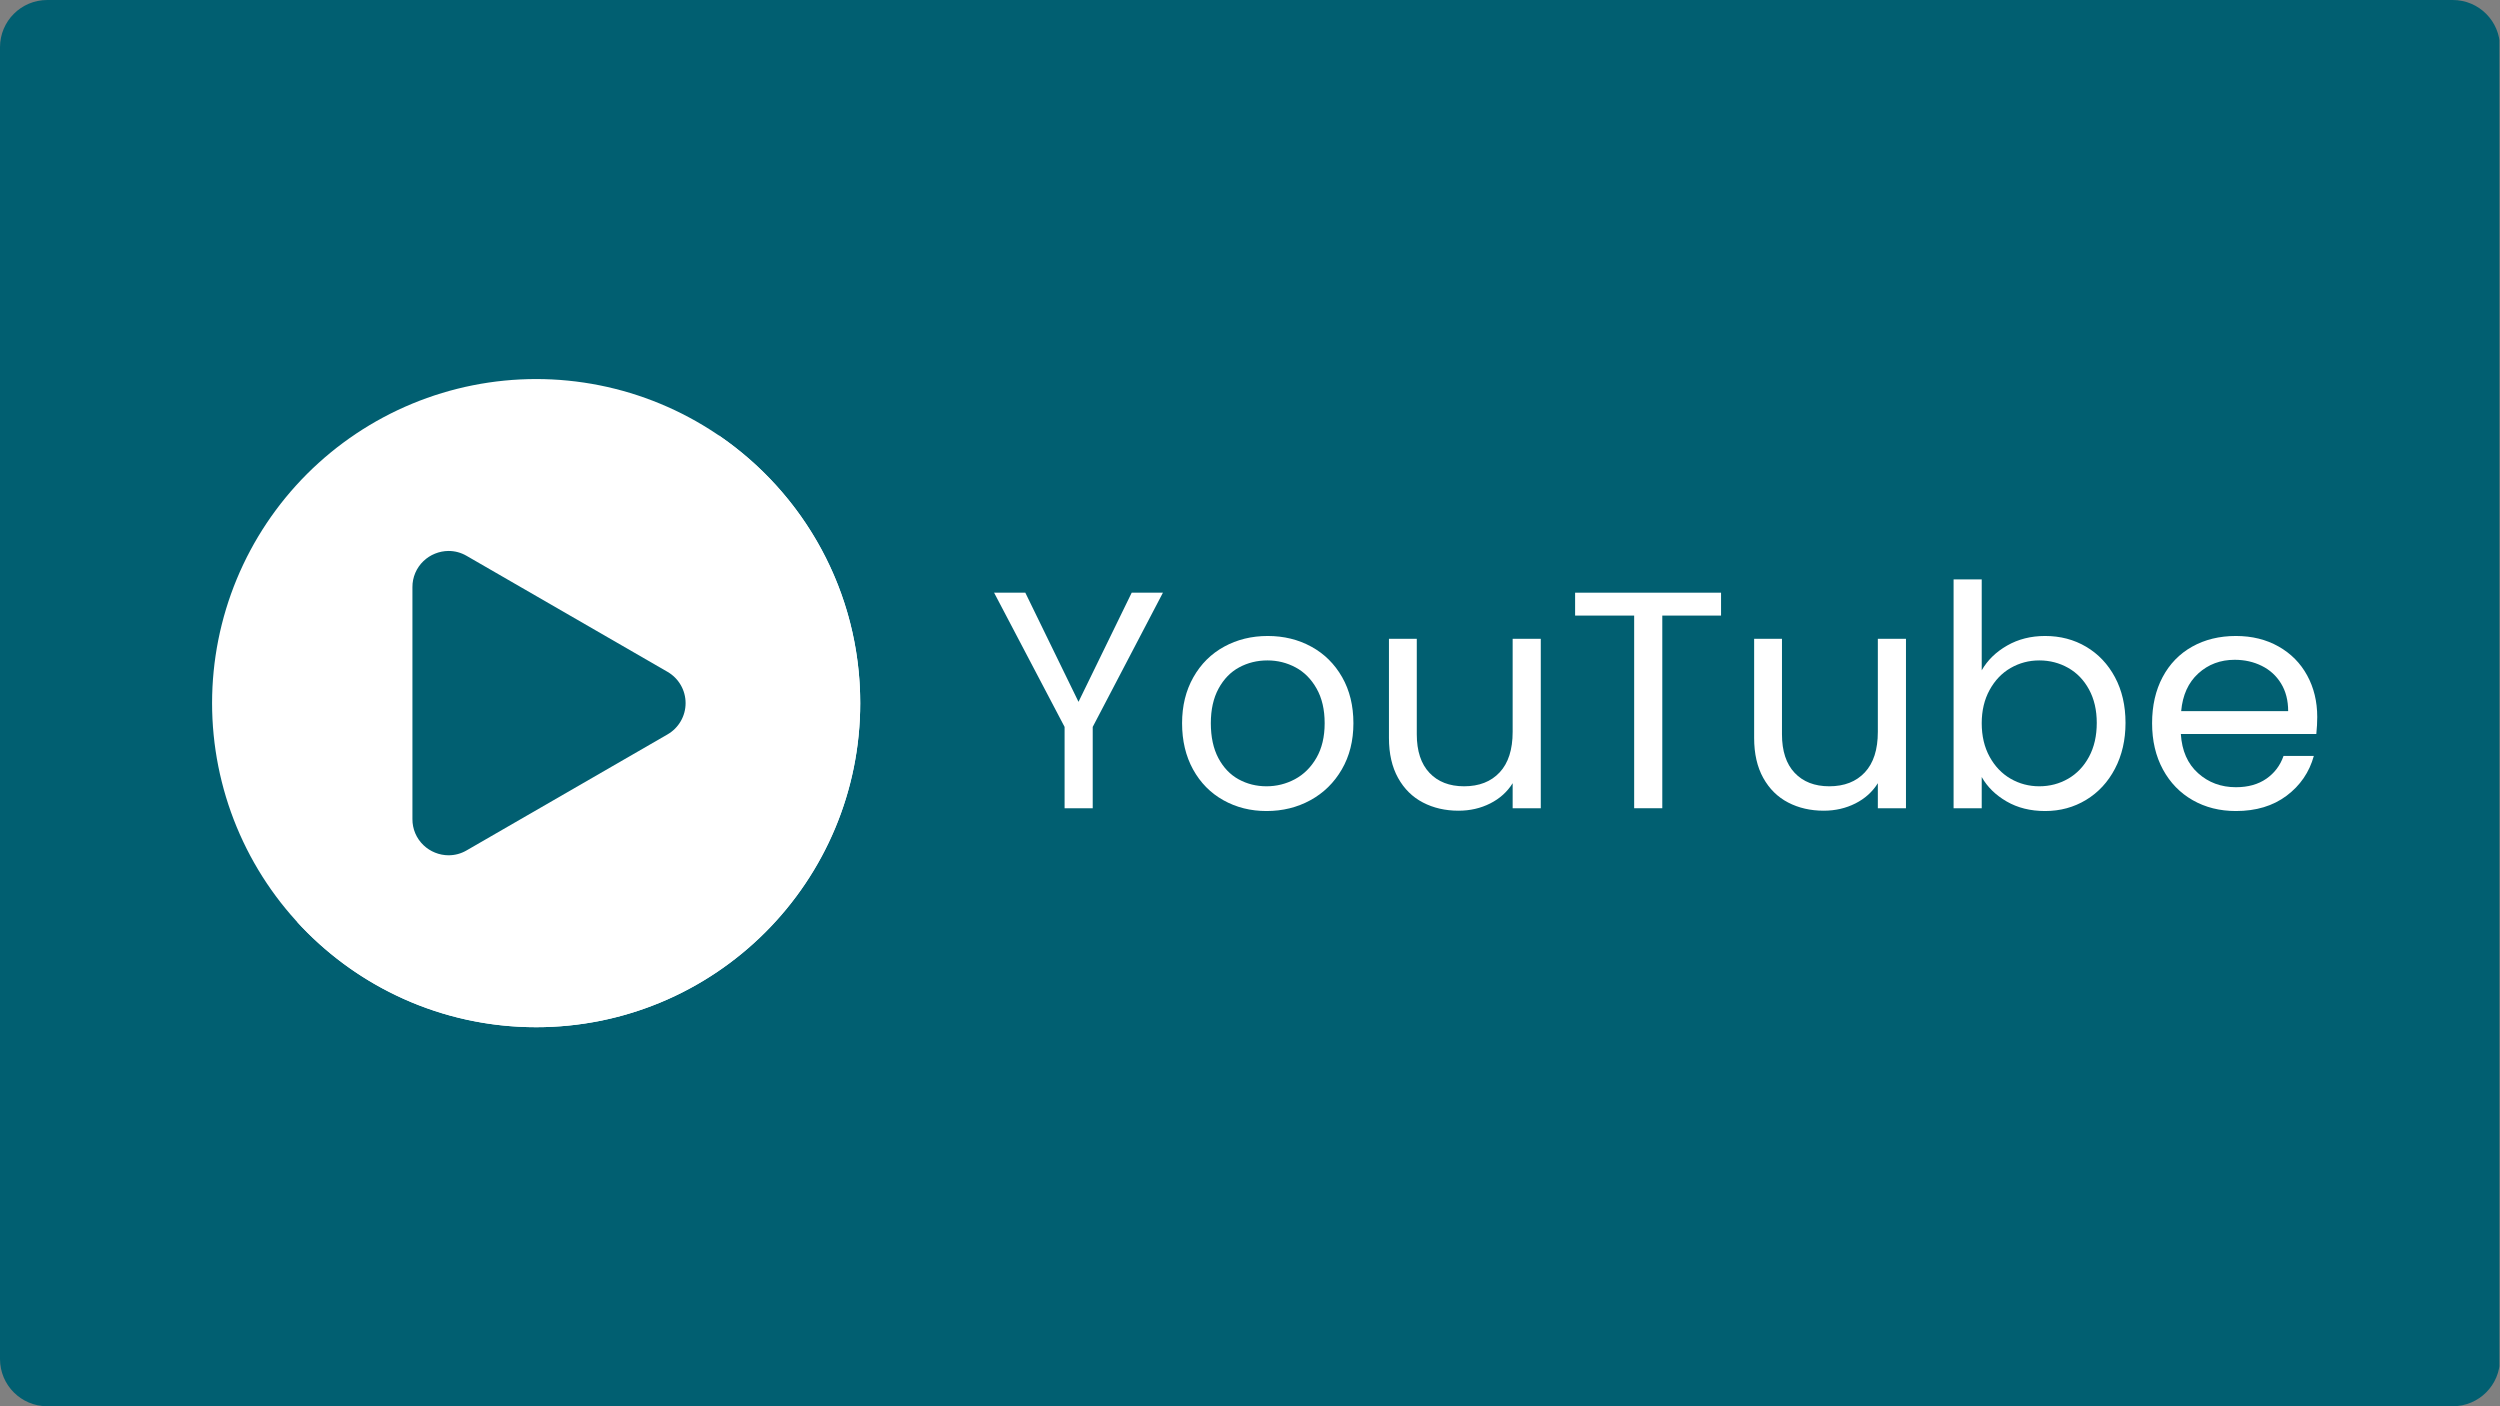 <svg version="1.2" preserveAspectRatio="xMidYMid meet" height="1080" viewBox="0 0 1440 810" zoomAndPan="magnify" width="1920" xmlns:xlink="http://www.w3.org/1999/xlink" xmlns="http://www.w3.org/2000/svg"><rect x="0" y="0" width="1440" height="810" fill="#808080" stroke="none"/><defs><clipPath id="f669f36f02"><path d="M 27.199 0 L 1412.801 0 C 1427.82 0 1440 12.18 1440 27.199 L 1440 782.801 C 1440 797.82 1427.82 810 1412.801 810 L 27.199 810 C 12.18 810 0 797.82 0 782.801 L 0 27.199 C 0 12.18 12.18 0 27.199 0 Z M 27.199 0"></path></clipPath><clipPath id="26200350bd"><path d="M 122.156 218.328 L 495.656 218.328 L 495.656 591.828 L 122.156 591.828 Z M 122.156 218.328"></path></clipPath><clipPath id="c825ff9483"><path d="M 170 250 L 495.656 250 L 495.656 591.828 L 170 591.828 Z M 170 250"></path></clipPath></defs><g id="2731da385c"><g clip-path="url(#f669f36f02)" clip-rule="nonzero"><path d="M 0 0 L 1439.648 0 L 1439.648 810 L 0 810 Z M 0 0" style="stroke:none;fill-rule:nonzero;fill:#015f71;fill-opacity:1;"></path></g><g clip-path="url(#26200350bd)" clip-rule="nonzero"><path d="M 495.492 404.996 C 495.492 408.051 495.418 411.105 495.27 414.156 C 495.121 417.207 494.895 420.254 494.594 423.293 C 494.297 426.336 493.922 429.367 493.473 432.387 C 493.023 435.41 492.504 438.418 491.906 441.414 C 491.312 444.41 490.641 447.391 489.898 450.355 C 489.156 453.316 488.344 456.262 487.457 459.184 C 486.57 462.109 485.609 465.008 484.582 467.883 C 483.555 470.762 482.453 473.609 481.285 476.434 C 480.117 479.254 478.879 482.047 477.57 484.809 C 476.266 487.57 474.891 490.297 473.453 492.992 C 472.012 495.688 470.508 498.344 468.938 500.965 C 467.367 503.586 465.73 506.164 464.035 508.703 C 462.336 511.246 460.578 513.742 458.758 516.195 C 456.938 518.648 455.059 521.059 453.121 523.418 C 451.184 525.781 449.188 528.094 447.137 530.355 C 445.086 532.621 442.98 534.832 440.82 536.992 C 438.66 539.152 436.449 541.258 434.184 543.309 C 431.922 545.359 429.609 547.355 427.246 549.293 C 424.887 551.23 422.477 553.109 420.023 554.93 C 417.57 556.75 415.074 558.508 412.531 560.207 C 409.992 561.902 407.414 563.539 404.793 565.109 C 402.172 566.68 399.516 568.184 396.82 569.625 C 394.125 571.062 391.398 572.438 388.637 573.742 C 385.875 575.051 383.082 576.289 380.262 577.457 C 377.438 578.625 374.59 579.723 371.711 580.754 C 368.836 581.781 365.938 582.742 363.012 583.629 C 360.09 584.516 357.145 585.328 354.184 586.07 C 351.219 586.812 348.238 587.484 345.242 588.078 C 342.246 588.676 339.238 589.195 336.215 589.645 C 333.195 590.094 330.164 590.469 327.121 590.766 C 324.082 591.066 321.035 591.289 317.984 591.441 C 314.934 591.59 311.883 591.664 308.824 591.664 C 305.77 591.664 302.719 591.59 299.668 591.441 C 296.617 591.289 293.57 591.066 290.531 590.766 C 287.488 590.469 284.457 590.094 281.438 589.645 C 278.414 589.195 275.406 588.676 272.41 588.078 C 269.414 587.484 266.434 586.812 263.469 586.07 C 260.508 585.328 257.562 584.516 254.641 583.629 C 251.715 582.742 248.816 581.781 245.941 580.754 C 243.062 579.723 240.215 578.625 237.391 577.457 C 234.57 576.289 231.777 575.051 229.016 573.742 C 226.254 572.438 223.527 571.062 220.832 569.625 C 218.137 568.184 215.48 566.68 212.859 565.109 C 210.238 563.539 207.66 561.902 205.117 560.207 C 202.578 558.508 200.082 556.75 197.629 554.93 C 195.176 553.109 192.766 551.23 190.406 549.293 C 188.043 547.355 185.73 545.359 183.469 543.309 C 181.203 541.258 178.992 539.152 176.832 536.992 C 174.672 534.832 172.566 532.621 170.516 530.355 C 168.461 528.094 166.469 525.781 164.531 523.418 C 162.59 521.059 160.711 518.648 158.895 516.195 C 157.074 513.742 155.316 511.246 153.617 508.703 C 151.922 506.164 150.285 503.586 148.715 500.965 C 147.145 498.344 145.641 495.688 144.199 492.992 C 142.758 490.297 141.387 487.57 140.082 484.809 C 138.773 482.047 137.535 479.254 136.367 476.434 C 135.199 473.609 134.098 470.762 133.07 467.883 C 132.039 465.008 131.082 462.109 130.195 459.184 C 129.309 456.262 128.496 453.316 127.754 450.355 C 127.012 447.391 126.34 444.41 125.746 441.414 C 125.148 438.418 124.625 435.41 124.18 432.387 C 123.73 429.367 123.355 426.336 123.059 423.293 C 122.758 420.254 122.531 417.207 122.383 414.156 C 122.234 411.105 122.156 408.051 122.156 404.996 C 122.156 401.941 122.234 398.891 122.383 395.84 C 122.531 392.785 122.758 389.742 123.059 386.699 C 123.355 383.66 123.73 380.629 124.18 377.609 C 124.625 374.586 125.148 371.578 125.746 368.582 C 126.34 365.586 127.012 362.605 127.754 359.641 C 128.496 356.676 129.309 353.734 130.195 350.812 C 131.082 347.887 132.039 344.988 133.07 342.109 C 134.098 339.234 135.199 336.387 136.367 333.562 C 137.535 330.742 138.773 327.949 140.082 325.188 C 141.387 322.426 142.758 319.695 144.199 317.004 C 145.641 314.309 147.145 311.652 148.715 309.031 C 150.285 306.41 151.922 303.832 153.617 301.289 C 155.316 298.75 157.074 296.254 158.895 293.801 C 160.711 291.348 162.59 288.938 164.531 286.578 C 166.469 284.215 168.461 281.902 170.516 279.641 C 172.566 277.375 174.672 275.164 176.832 273.004 C 178.992 270.844 181.203 268.738 183.469 266.688 C 185.73 264.633 188.043 262.641 190.406 260.703 C 192.766 258.762 195.176 256.883 197.629 255.066 C 200.082 253.246 202.578 251.484 205.117 249.789 C 207.66 248.09 210.238 246.457 212.859 244.887 C 215.48 243.316 218.137 241.812 220.832 240.371 C 223.527 238.93 226.254 237.559 229.016 236.25 C 231.777 234.945 234.57 233.707 237.391 232.539 C 240.215 231.371 243.062 230.27 245.941 229.242 C 248.816 228.211 251.715 227.254 254.641 226.367 C 257.562 225.48 260.508 224.668 263.469 223.926 C 266.434 223.18 269.414 222.512 272.41 221.918 C 275.406 221.32 278.414 220.797 281.438 220.352 C 284.457 219.902 287.488 219.527 290.531 219.23 C 293.57 218.93 296.617 218.703 299.668 218.555 C 302.719 218.406 305.77 218.328 308.824 218.328 C 311.883 218.328 314.934 218.406 317.984 218.555 C 321.035 218.703 324.082 218.93 327.121 219.23 C 330.164 219.527 333.195 219.902 336.215 220.352 C 339.238 220.797 342.246 221.32 345.242 221.918 C 348.238 222.512 351.219 223.18 354.184 223.926 C 357.145 224.668 360.09 225.48 363.012 226.367 C 365.938 227.254 368.836 228.211 371.711 229.242 C 374.59 230.27 377.438 231.371 380.262 232.539 C 383.082 233.707 385.875 234.945 388.637 236.25 C 391.398 237.559 394.125 238.93 396.82 240.371 C 399.516 241.812 402.172 243.316 404.793 244.887 C 407.414 246.457 409.992 248.09 412.531 249.789 C 415.074 251.484 417.57 253.246 420.023 255.066 C 422.477 256.883 424.887 258.762 427.246 260.703 C 429.609 262.641 431.922 264.633 434.184 266.688 C 436.449 268.738 438.66 270.844 440.82 273.004 C 442.98 275.164 445.086 277.375 447.137 279.641 C 449.188 281.902 451.184 284.215 453.121 286.578 C 455.059 288.938 456.938 291.348 458.758 293.801 C 460.578 296.254 462.336 298.75 464.035 301.289 C 465.73 303.832 467.367 306.41 468.938 309.031 C 470.508 311.652 472.012 314.309 473.453 317.004 C 474.891 319.695 476.266 322.426 477.57 325.188 C 478.879 327.949 480.117 330.742 481.285 333.562 C 482.453 336.387 483.555 339.234 484.582 342.109 C 485.613 344.988 486.57 347.887 487.457 350.812 C 488.344 353.734 489.156 356.676 489.898 359.641 C 490.641 362.605 491.312 365.586 491.906 368.582 C 492.504 371.578 493.023 374.586 493.473 377.609 C 493.922 380.629 494.297 383.66 494.594 386.699 C 494.895 389.742 495.121 392.785 495.27 395.84 C 495.418 398.891 495.492 401.941 495.492 404.996 Z M 495.492 404.996" style="stroke:none;fill-rule:nonzero;fill:#ffffff;fill-opacity:1;"></path></g><g clip-path="url(#c825ff9483)" clip-rule="nonzero"><path d="M 495.492 404.996 C 495.492 508.094 411.918 591.668 308.824 591.668 C 254.145 591.668 204.957 568.156 170.82 530.691 C 200.672 550.957 236.719 562.797 275.512 562.797 C 378.605 562.797 462.18 479.219 462.18 376.129 C 462.18 327.715 443.75 283.602 413.523 250.438 C 462.992 284.004 495.492 340.703 495.492 404.996 Z M 495.492 404.996" style="stroke:none;fill-rule:nonzero;fill:#ffffff;fill-opacity:1;"></path></g><path d="M 258.379 492.648 C 255.684 492.633 253.086 492.121 250.586 491.113 C 248.09 490.105 245.863 488.668 243.918 486.809 C 242.902 485.844 242 484.781 241.203 483.633 C 240.406 482.48 239.738 481.262 239.191 479.973 C 238.645 478.684 238.23 477.355 237.957 475.98 C 237.684 474.609 237.551 473.223 237.559 471.824 L 237.559 338.172 C 237.551 336.773 237.684 335.387 237.957 334.016 C 238.234 332.645 238.645 331.312 239.191 330.023 C 239.738 328.738 240.41 327.516 241.203 326.367 C 242 325.215 242.902 324.156 243.918 323.191 C 245.863 321.328 248.09 319.895 250.586 318.887 C 253.086 317.879 255.684 317.367 258.379 317.352 C 262.086 317.363 265.543 318.301 268.754 320.16 L 384.504 386.984 C 386.086 387.898 387.52 389 388.812 390.293 C 390.102 391.582 391.203 393.02 392.117 394.598 C 393.031 396.18 393.723 397.852 394.195 399.613 C 394.668 401.379 394.902 403.172 394.902 404.996 C 394.902 406.824 394.668 408.617 394.195 410.379 C 393.723 412.145 393.031 413.816 392.117 415.398 C 391.203 416.977 390.102 418.414 388.812 419.703 C 387.52 420.996 386.086 422.098 384.504 423.008 L 268.754 489.836 C 265.543 491.695 262.086 492.633 258.379 492.645 Z M 258.379 492.648" style="stroke:none;fill-rule:nonzero;fill:#015f71;fill-opacity:1;"></path><g style="fill:#ffffff;fill-opacity:1;"><g transform="translate(569.204, 465.544)"><path d="M 100.641 -124.156 L 60.203 -46.844 L 60.203 0 L 44 0 L 44 -46.844 L 3.391 -124.156 L 21.375 -124.156 L 52.016 -61.281 L 82.656 -124.156 Z M 100.641 -124.156" style="stroke:none"></path></g></g><g style="fill:#ffffff;fill-opacity:1;"><g transform="translate(673.22, 465.544)"><path d="M 56.281 1.609 C 47.145 1.609 38.863 -0.469 31.438 -4.625 C 24.02 -8.781 18.203 -14.688 13.984 -22.344 C 9.766 -30.008 7.656 -38.891 7.656 -48.984 C 7.656 -58.961 9.82 -67.781 14.156 -75.438 C 18.488 -83.094 24.395 -88.969 31.875 -93.062 C 39.363 -97.164 47.738 -99.219 57 -99.219 C 66.258 -99.219 74.629 -97.164 82.109 -93.062 C 89.598 -88.969 95.508 -83.117 99.844 -75.516 C 104.176 -67.922 106.344 -59.078 106.344 -48.984 C 106.344 -38.891 104.113 -30.008 99.656 -22.344 C 95.207 -14.688 89.18 -8.781 81.578 -4.625 C 73.984 -0.469 65.551 1.609 56.281 1.609 Z M 56.281 -12.641 C 62.102 -12.641 67.566 -14.004 72.672 -16.734 C 77.773 -19.473 81.898 -23.57 85.047 -29.031 C 88.203 -34.5 89.781 -41.148 89.781 -48.984 C 89.781 -56.816 88.234 -63.461 85.141 -68.922 C 82.055 -74.391 78.02 -78.457 73.031 -81.125 C 68.039 -83.801 62.641 -85.141 56.828 -85.141 C 50.891 -85.141 45.453 -83.801 40.516 -81.125 C 35.586 -78.457 31.641 -74.391 28.672 -68.922 C 25.703 -63.461 24.219 -56.816 24.219 -48.984 C 24.219 -41.023 25.672 -34.312 28.578 -28.844 C 31.492 -23.383 35.383 -19.316 40.25 -16.641 C 45.125 -13.973 50.469 -12.641 56.281 -12.641 Z M 56.281 -12.641" style="stroke:none"></path></g></g><g style="fill:#ffffff;fill-opacity:1;"><g transform="translate(787.21, 465.544)"><path d="M 100.281 -97.609 L 100.281 0 L 84.078 0 L 84.078 -14.422 C 80.984 -9.441 76.676 -5.555 71.156 -2.766 C 65.633 0.023 59.551 1.422 52.906 1.422 C 45.301 1.422 38.469 -0.148 32.406 -3.297 C 26.352 -6.441 21.578 -11.16 18.078 -17.453 C 14.578 -23.742 12.828 -31.406 12.828 -40.438 L 12.828 -97.609 L 28.859 -97.609 L 28.859 -42.578 C 28.859 -32.953 31.289 -25.555 36.156 -20.391 C 41.031 -15.223 47.68 -12.641 56.109 -12.641 C 64.773 -12.641 71.602 -15.312 76.594 -20.656 C 81.582 -26 84.078 -33.781 84.078 -44 L 84.078 -97.609 Z M 100.281 -97.609" style="stroke:none"></path></g></g><g style="fill:#ffffff;fill-opacity:1;"><g transform="translate(901.2, 465.544)"><path d="M 90.125 -124.156 L 90.125 -110.969 L 56.281 -110.969 L 56.281 0 L 40.078 0 L 40.078 -110.969 L 6.062 -110.969 L 6.062 -124.156 Z M 90.125 -124.156" style="stroke:none"></path></g></g><g style="fill:#ffffff;fill-opacity:1;"><g transform="translate(997.557, 465.544)"><path d="M 100.281 -97.609 L 100.281 0 L 84.078 0 L 84.078 -14.422 C 80.984 -9.441 76.676 -5.555 71.156 -2.766 C 65.633 0.023 59.551 1.422 52.906 1.422 C 45.301 1.422 38.469 -0.148 32.406 -3.297 C 26.352 -6.441 21.578 -11.16 18.078 -17.453 C 14.578 -23.742 12.828 -31.406 12.828 -40.438 L 12.828 -97.609 L 28.859 -97.609 L 28.859 -42.578 C 28.859 -32.953 31.289 -25.555 36.156 -20.391 C 41.031 -15.223 47.68 -12.641 56.109 -12.641 C 64.773 -12.641 71.602 -15.312 76.594 -20.656 C 81.582 -26 84.078 -33.781 84.078 -44 L 84.078 -97.609 Z M 100.281 -97.609" style="stroke:none"></path></g></g><g style="fill:#ffffff;fill-opacity:1;"><g transform="translate(1111.547, 465.544)"><path d="M 29.922 -79.438 C 33.242 -85.258 38.113 -90.008 44.531 -93.688 C 50.945 -97.375 58.25 -99.219 66.438 -99.219 C 75.227 -99.219 83.125 -97.141 90.125 -92.984 C 97.133 -88.828 102.656 -82.977 106.688 -75.438 C 110.727 -67.895 112.75 -59.133 112.75 -49.156 C 112.75 -39.301 110.727 -30.516 106.688 -22.797 C 102.656 -15.078 97.102 -9.078 90.031 -4.797 C 82.969 -0.523 75.102 1.609 66.438 1.609 C 58.008 1.609 50.617 -0.227 44.266 -3.906 C 37.91 -7.594 33.129 -12.285 29.922 -17.984 L 29.922 0 L 13.719 0 L 13.719 -131.812 L 29.922 -131.812 Z M 96.188 -49.156 C 96.188 -56.52 94.703 -62.93 91.734 -68.391 C 88.766 -73.859 84.754 -78.016 79.703 -80.859 C 74.66 -83.711 69.113 -85.141 63.062 -85.141 C 57.125 -85.141 51.629 -83.688 46.578 -80.781 C 41.535 -77.875 37.5 -73.656 34.469 -68.125 C 31.438 -62.602 29.922 -56.223 29.922 -48.984 C 29.922 -41.617 31.438 -35.176 34.469 -29.656 C 37.5 -24.133 41.535 -19.914 46.578 -17 C 51.629 -14.094 57.125 -12.641 63.062 -12.641 C 69.113 -12.641 74.66 -14.094 79.703 -17 C 84.754 -19.914 88.766 -24.133 91.734 -29.656 C 94.703 -35.176 96.188 -41.676 96.188 -49.156 Z M 96.188 -49.156" style="stroke:none"></path></g></g><g style="fill:#ffffff;fill-opacity:1;"><g transform="translate(1231.949, 465.544)"><path d="M 102.781 -52.547 C 102.781 -49.461 102.602 -46.195 102.25 -42.75 L 24.219 -42.75 C 24.812 -33.133 28.109 -25.625 34.109 -20.219 C 40.109 -14.812 47.383 -12.109 55.938 -12.109 C 62.938 -12.109 68.781 -13.738 73.469 -17 C 78.164 -20.27 81.461 -24.641 83.359 -30.109 L 100.812 -30.109 C 98.207 -20.723 92.984 -13.086 85.141 -7.203 C 77.305 -1.328 67.57 1.609 55.938 1.609 C 46.664 1.609 38.379 -0.469 31.078 -4.625 C 23.773 -8.781 18.047 -14.688 13.891 -22.344 C 9.734 -30.008 7.656 -38.891 7.656 -48.984 C 7.656 -59.078 9.672 -67.922 13.703 -75.516 C 17.742 -83.117 23.414 -88.969 30.719 -93.062 C 38.031 -97.164 46.438 -99.219 55.938 -99.219 C 65.195 -99.219 73.391 -97.195 80.516 -93.156 C 87.641 -89.125 93.129 -83.57 96.984 -76.5 C 100.848 -69.438 102.781 -61.453 102.781 -52.547 Z M 86.031 -55.938 C 86.031 -62.102 84.664 -67.41 81.938 -71.859 C 79.207 -76.316 75.492 -79.703 70.797 -82.016 C 66.109 -84.336 60.914 -85.5 55.219 -85.5 C 47.02 -85.5 40.039 -82.883 34.281 -77.656 C 28.531 -72.438 25.238 -65.195 24.406 -55.938 Z M 86.031 -55.938" style="stroke:none"></path></g></g></g></svg>